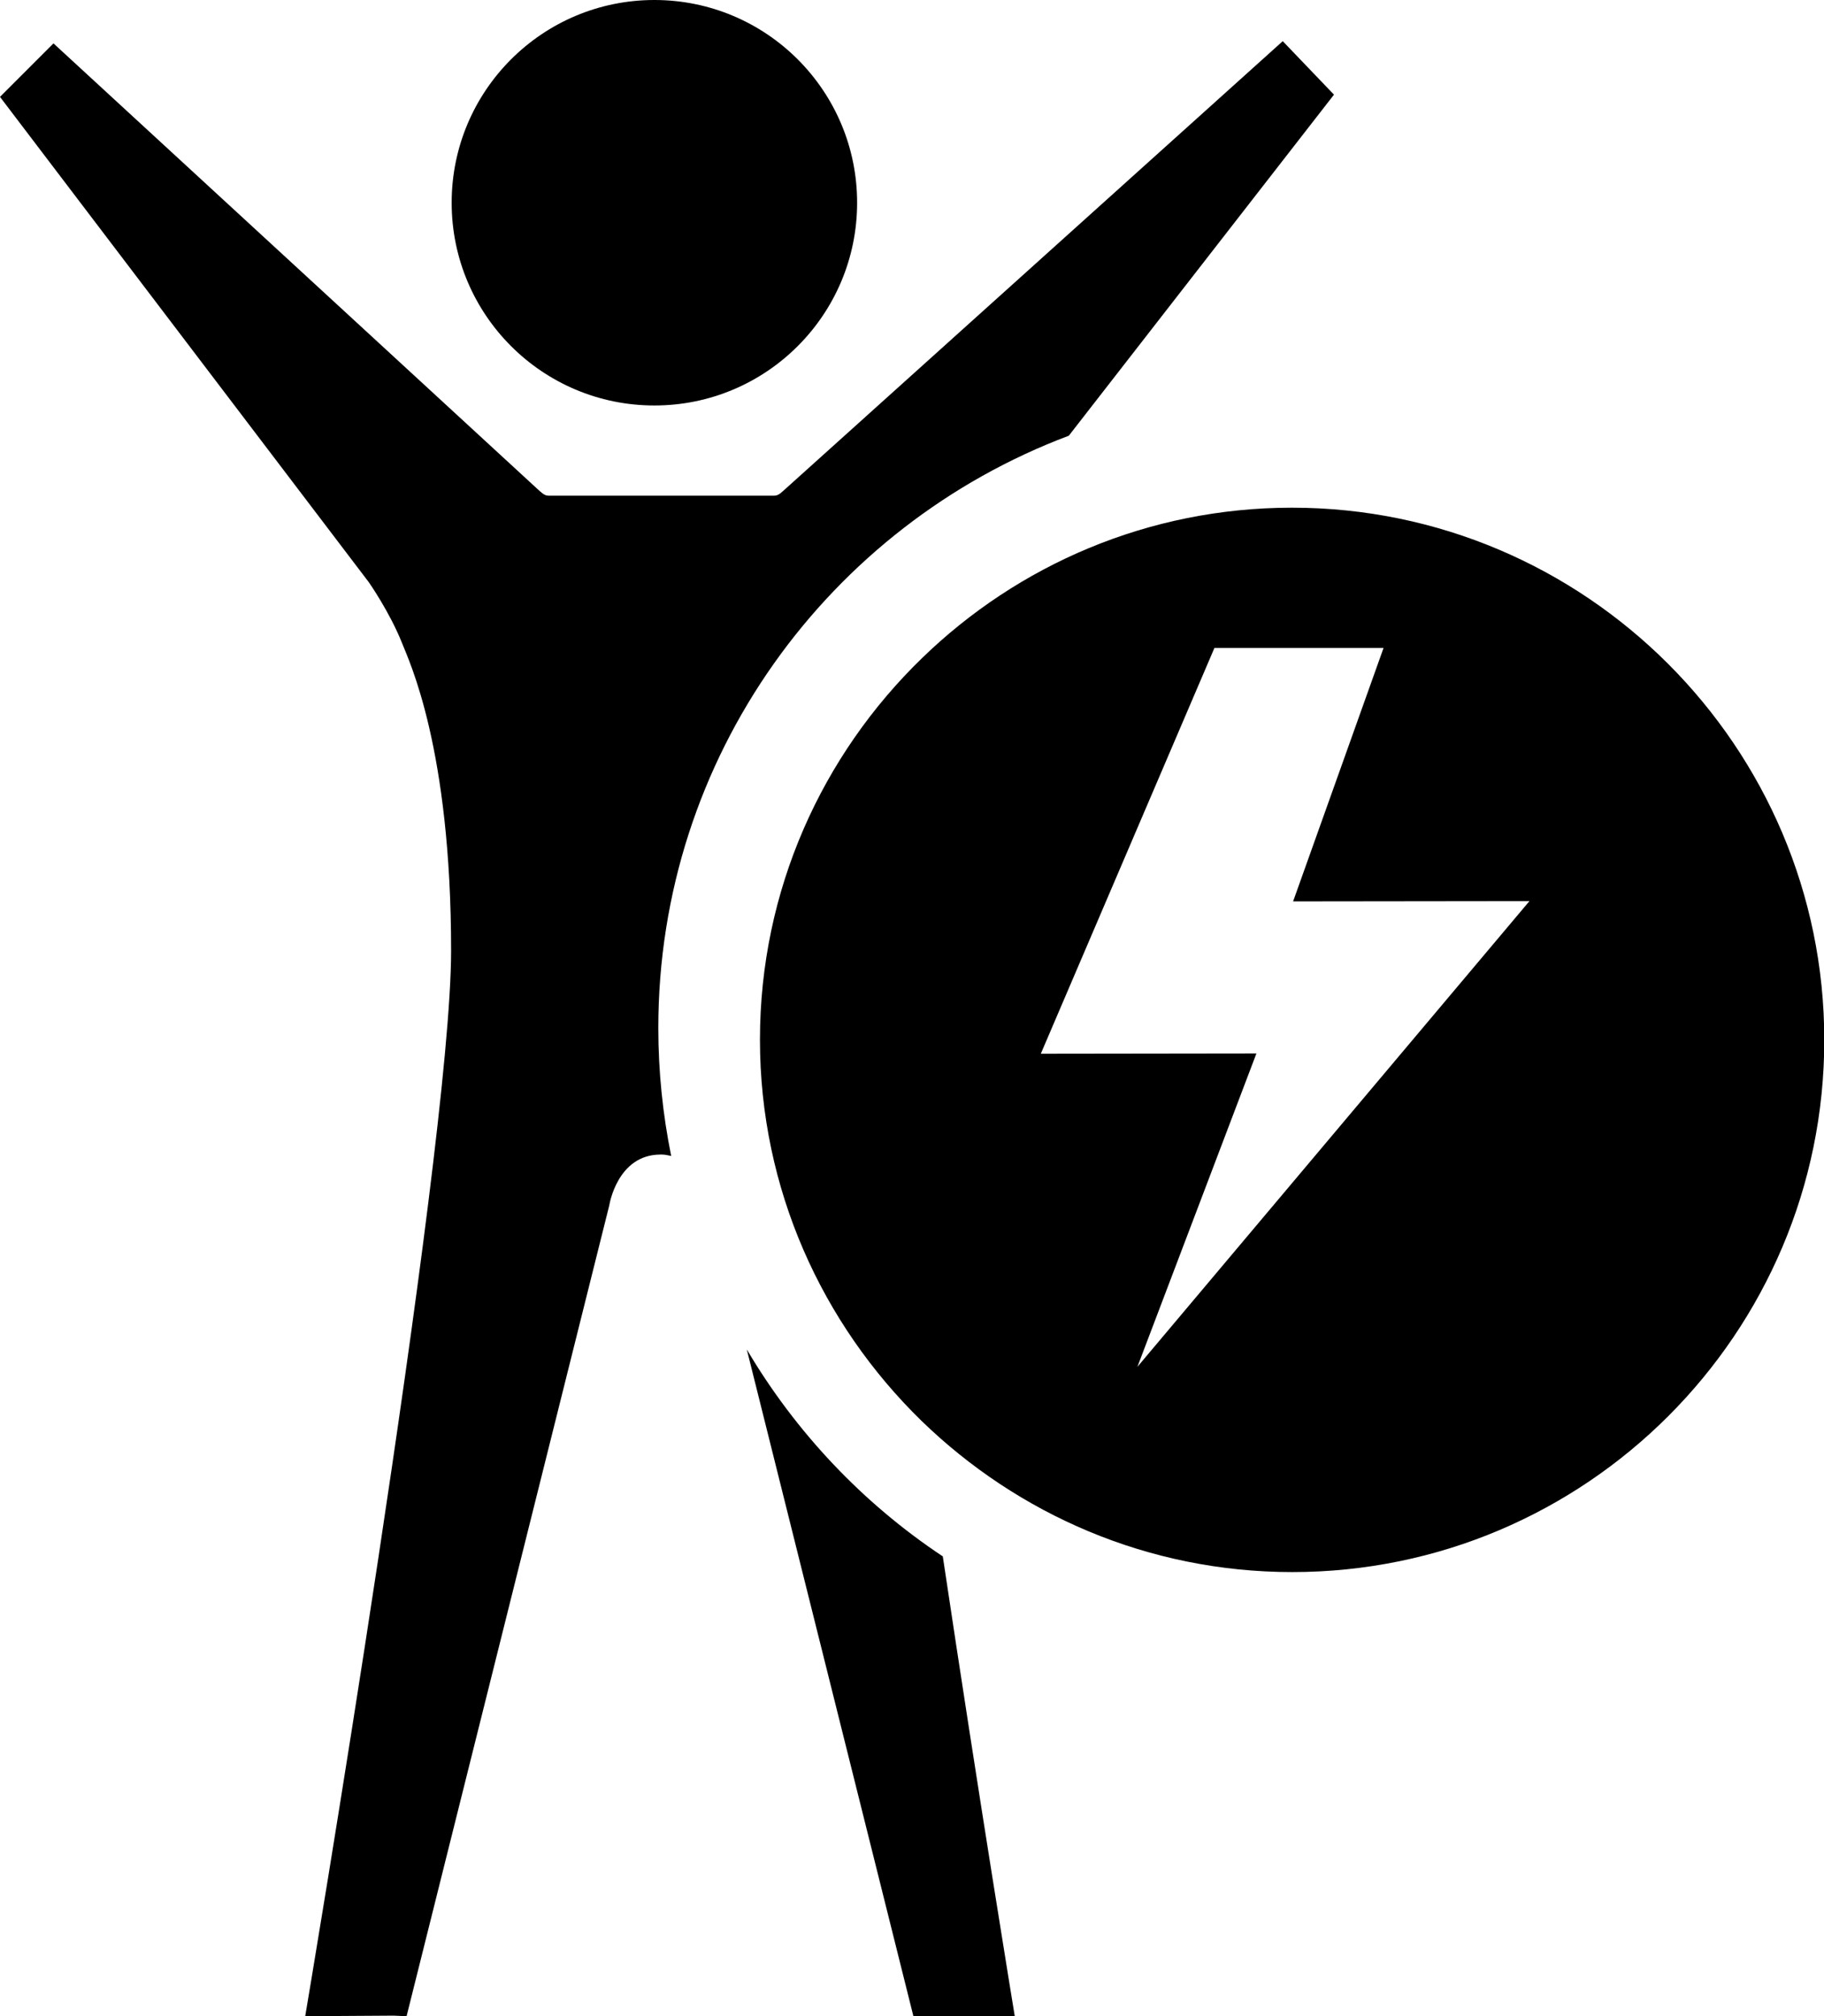 <?xml version="1.0" encoding="utf-8"?>
<!-- Generator: Adobe Illustrator 23.0.1, SVG Export Plug-In . SVG Version: 6.00 Build 0)  -->
<svg version="1.1" id="Layer_1" xmlns="http://www.w3.org/2000/svg" xmlns:xlink="http://www.w3.org/1999/xlink" x="0px" y="0px"
	 width="65.14px" height="72px" viewBox="0 0 65.14 72" enable-background="new 0 0 65.14 72" xml:space="preserve">
<g>
	<circle fill-rule="evenodd" clip-rule="evenodd" cx="23.37" cy="7.24" r="7.24"/>
	<path d="M38.17,15.56l9.47-12.18l-1.83-1.91L28.06,17.45c-0.12,0.1-0.24,0.25-0.4,0.25h-8.08c-0.16,0-0.28-0.15-0.4-0.25L1.91,1.55
		L0,3.46l13.17,17.33c0,0,0.75,1.07,1.19,2.18c0.25,0.64,1.75,3.75,1.75,10.98S10.9,72,10.9,72l3.16-0.02L14.52,72l7.24-28.96
		c0,0,0.28-1.81,1.83-1.81h0.05c0.12,0,0.22,0.03,0.33,0.05c-0.3-1.48-0.46-3.01-0.46-4.57C23.51,27.02,29.61,18.78,38.17,15.56z"/>
	<path d="M26.67,48.19L32.62,72h3.62c0,0-1.28-7.79-2.57-16.42C30.81,53.68,28.42,51.15,26.67,48.19z"/>
	<path d="M46.14,18.13c-5.13,0-9.79,2.05-13.21,5.37c-3.57,3.46-5.79,8.29-5.79,13.63c0,5.33,2.22,10.15,5.77,13.61
		c3.43,3.33,8.09,5.4,13.24,5.4c10.48,0,19-8.52,19-19S56.61,18.13,46.14,18.13z M40.62,48.81l4.25-11.19l-7.7,0.01l6.2-14.49h6.04
		l-3.23,9.05l8.44-0.01L40.62,48.81z"/>
</g>
</svg>
